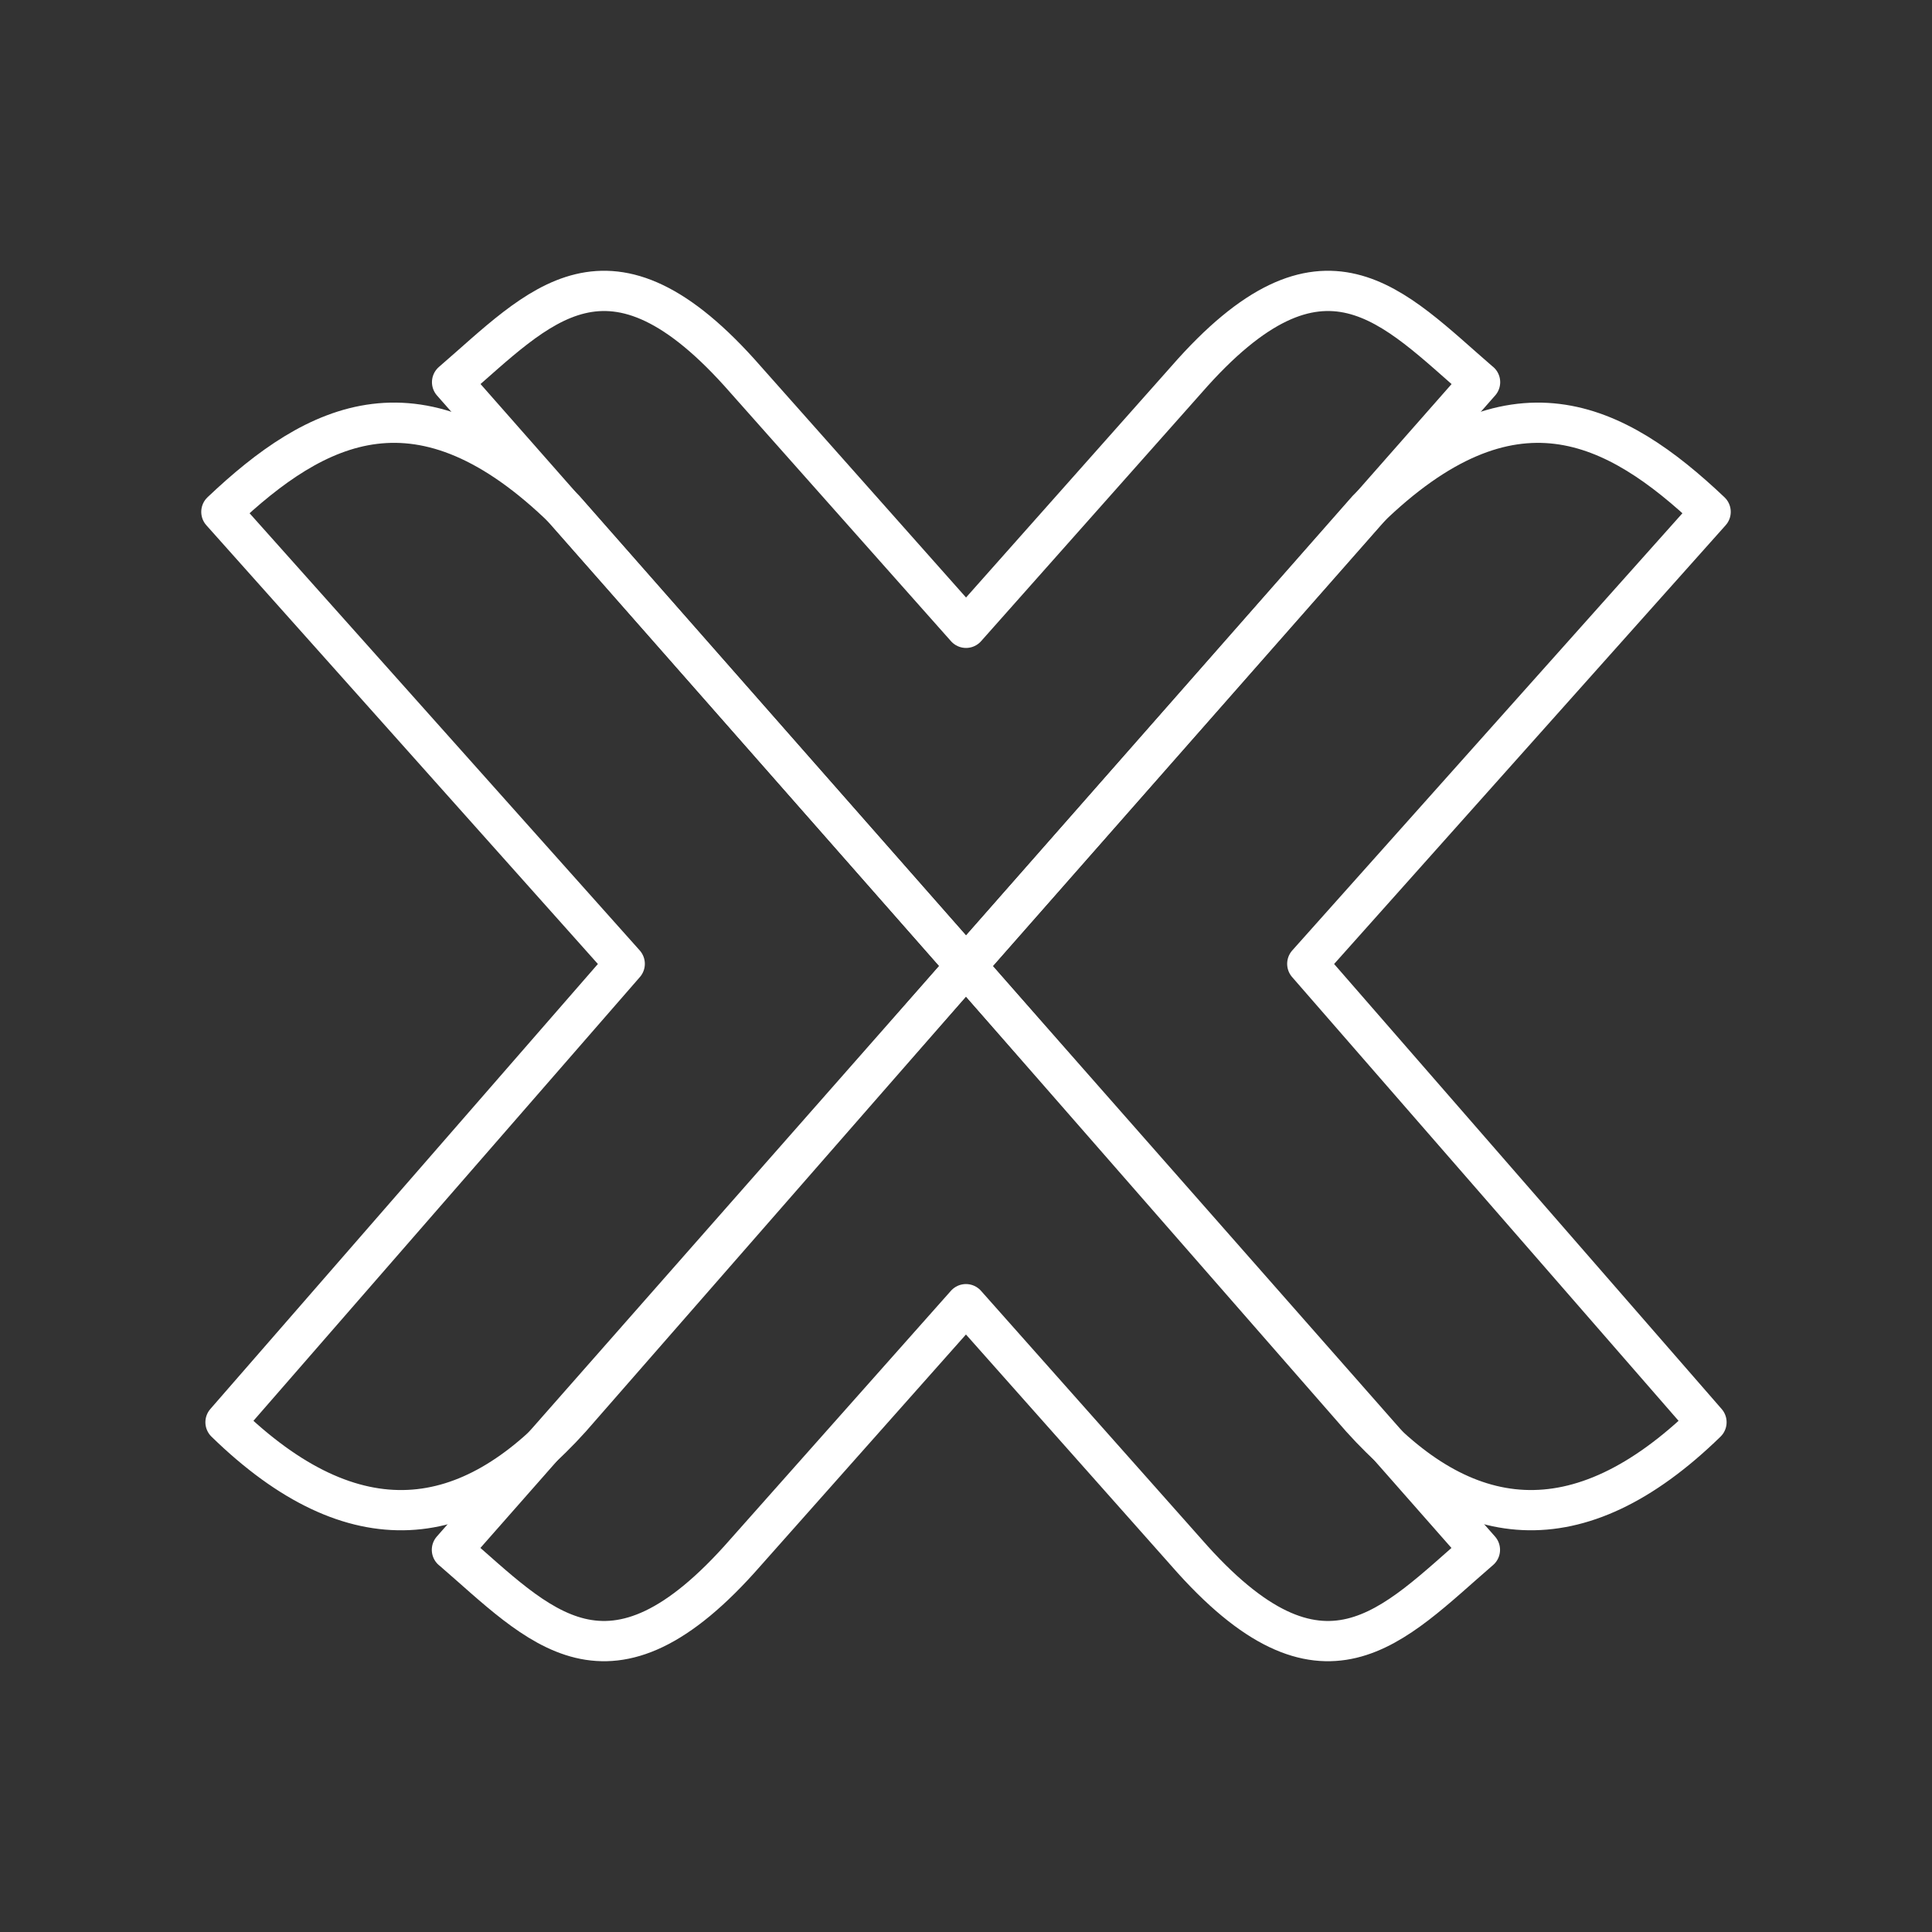 <?xml version="1.0" encoding="UTF-8"?><svg id="b" xmlns="http://www.w3.org/2000/svg" viewBox="0 0 48 48"><rect x="0" y="0" width="48" height="48" fill="#333333" stroke="none"/><defs><style>.g{fill:none;stroke:#fff;stroke-linecap:round;stroke-linejoin:round;}</style></defs><path id="c" class="g" d="m24,24l9.969-11.336c3.591-3.507,6.159-2.195,8.531.053l-10.021,11.229,9.918,11.389c-3.215,3.134-6.052,2.715-8.582-.106l-9.815-11.229Z"/><path id="d" class="g" d="m14.185,35.229c-2.53,2.822-5.367,3.24-8.582.106l9.918-11.389L5.5,12.717c2.371-2.248,4.94-3.561,8.531-.053l9.969,11.336-9.815,11.229Z"/><path id="e" class="g" d="m36.77,9.495c-2.171-1.87-3.885-3.965-7.292-.066l-5.477,6.169-5.477-6.169c-3.407-3.899-5.121-1.804-7.292.066l12.77,14.505,12.77-14.505Z"/><path id="f" class="g" d="m11.23,38.505c2.171,1.87,3.885,3.965,7.292.066l5.477-6.169,5.477,6.169c3.407,3.899,5.121,1.804,7.292-.066l-12.77-14.505-12.77,14.505Z"/></svg>